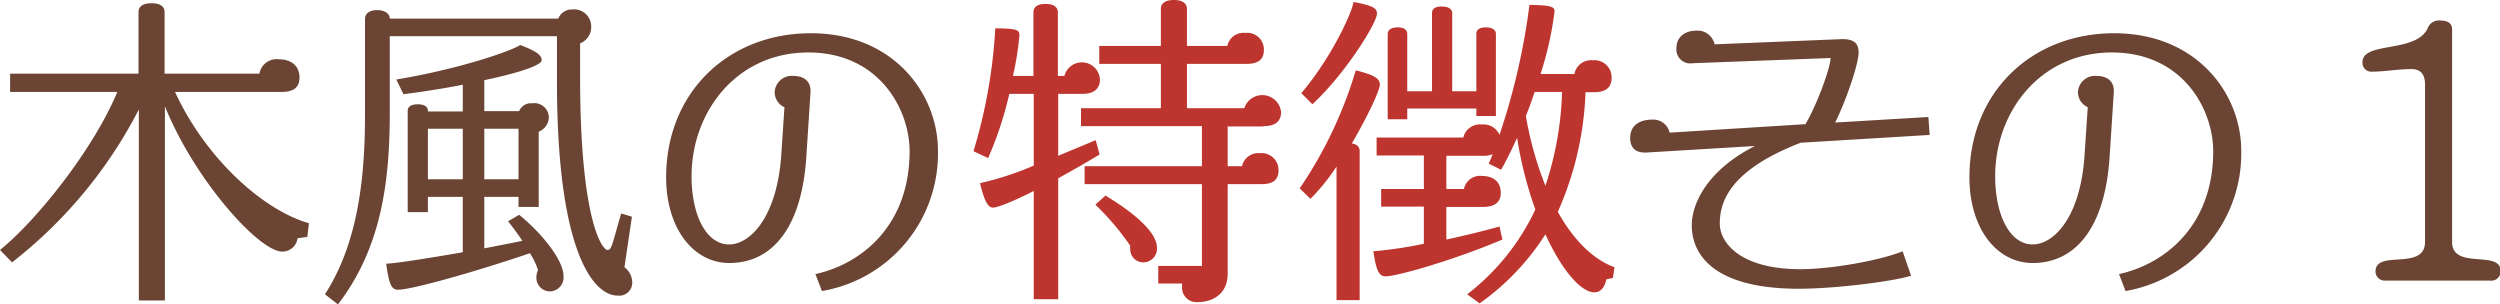 <svg xmlns="http://www.w3.org/2000/svg" viewBox="0 0 383.55 46.7"><defs><style>.cls-1{fill:#6b4433}.cls-2{fill:#be342e}</style></defs><g id="レイヤー_2" data-name="レイヤー 2"><g id="レイヤー_1-2" data-name="レイヤー 1"><path class="cls-1" d="M47.15 36.35l-1.5.2a2.34 2.34 0 01-2.35 2.05c-3.55 0-13.45-11-18-22.3v29.8h-4V16.8A70.68 70.68 0 011.85 40.25L0 38.35c5.6-4.5 14.35-15.45 18-24.25H1.55v-2.8h19.7V1.85c0-.65.4-1.35 2-1.35s2 .7 2 1.35v9.45H39.8a2.68 2.68 0 013-2.2c2 0 3.15 1.1 3.15 2.8 0 1.4-.8 2.2-2.65 2.2H26.85c4.65 10.1 13.4 18.1 20.55 20.15zM94.75 45.35c-3.65 0-9.3-6.55-9.3-32.8v-7H59.8V17.2c0 10.45-1.2 20.7-7.95 29.5l-2-1.55C55.1 37.05 56 26.65 56 17.5V2.9c0-.75.6-1.35 1.85-1.35s1.95.6 1.95 1.3h25.85a2.23 2.23 0 012.15-1.4 2.62 2.62 0 012.9 2.65A2.66 2.66 0 0189 6.65v5.15c0 22 3.4 26.55 4.2 26.55.65 0 .7-.8 2.1-5.6l1.65.5L95.8 41a2.94 2.94 0 011.2 2.35 2 2 0 01-2.25 2zM84.5 44.7a2.08 2.08 0 01-2.2-2.25 2.28 2.28 0 01.25-1 10.62 10.62 0 00-1.25-2.6c-8.25 2.8-18.1 5.6-20.25 5.6-1.1 0-1.4-1.15-1.8-4 1.15 0 6.3-.8 11.75-1.75v-8.5h-5.35v2.35h-3.1V17c0-.5.35-1 1.55-1s1.55.5 1.55 1v.1H71V13c-2.55.5-5.55 1-9.1 1.45l-1.1-2.25c10.45-1.75 18.25-4.65 19-5.3 2.9 1.1 3.3 1.7 3.3 2.35S80.45 11 74.3 12.3v4.75h5.35a1.94 1.94 0 012-1.2A2.21 2.21 0 0184.2 18a2.41 2.41 0 01-1.55 2.2v11.55h-3.1V30.2H74.3v7.9c2.1-.4 4.1-.8 5.85-1.15-.7-1.05-1.5-2.1-2.2-3l1.7-1c3.95 3.25 6.8 7.2 6.8 9.35a2.15 2.15 0 01-1.95 2.4zM71 19.75h-5.35v7.75H71zm8.55 0H74.3v7.75h5.25zM126.1 44.65l-1-2.6c7.25-1.6 14.45-7.6 14.45-18.85 0-6.4-4.65-15.15-15.55-15.15s-17.9 9-17.9 19c0 6.05 2.3 10.45 5.75 10.45 3.25 0 7.3-4.15 8-13.55l.5-7.5a2.54 2.54 0 01-1.5-2.35 2.63 2.63 0 012.9-2.45c1.55 0 2.7.8 2.6 2.5l-.65 10c-.7 10.6-5.1 16.2-11.8 16.2-5.55 0-9.7-5.35-9.7-13.15 0-13 9.5-22.1 22.2-22.1s19.5 9.3 19.5 18a21.39 21.39 0 01-17.8 21.55z"/><path class="cls-2" d="M166.1 14.4h-3.75v9.5c1.8-.75 3.75-1.55 5.75-2.4l.6 2.2c-2.3 1.4-4.45 2.6-6.35 3.65V45.9h-3.75V29.3c-3.35 1.7-5.6 2.55-6.25 2.55s-1.25-.65-2-3.75a45.6 45.6 0 008.25-2.7v-11h-3.75a55.48 55.48 0 01-3.25 9.85l-2.25-1.05a80 80 0 003.35-18.85c3.45 0 3.7.3 3.7 1.05a43.84 43.84 0 01-1 6.25h3.15V1.9c0-.65.4-1.3 1.85-1.3s1.9.65 1.9 1.3v9.75h1a2.77 2.77 0 015.45.55c0 1.4-.9 2.2-2.65 2.2zm27.75 5h-5.5v6.1h2.2a2.56 2.56 0 012.75-2 2.6 2.6 0 012.85 2.65c0 1.4-.8 2.1-2.6 2.1h-5.2V42c0 3.25-2.5 4.35-4.6 4.35a2.22 2.22 0 01-2.4-2.15v-.7h-3.65v-2.7h6.7V28.25h-18V25.5h18v-6.15h-18.55V16.6h12.25V9.8h-9.45V7.05h9.45v-5.7c0-.65.45-1.35 2-1.35s2 .7 2 1.35v5.7h6.2a2.52 2.52 0 012.75-2 2.55 2.55 0 012.85 2.65c0 1.35-.8 2.1-2.6 2.1h-9.2v6.8h8.8a2.9 2.9 0 015.65.65c-.05 1.35-.85 2.1-2.7 2.1zM175.5 40.25a2 2 0 01-2.1-2 1.87 1.87 0 010-.55 39.92 39.92 0 00-5.35-6.3l1.55-1.4c7 4.25 7.9 6.8 7.9 8a2.1 2.1 0 01-2 2.25zM207.4 22c.9.15 1.2.65 1.2 1.15v22.9h-3.55v-20.5a30.64 30.64 0 01-4 4.95l-1.65-1.6a65 65 0 008.6-18.1c3.2.75 3.7 1.45 3.7 2.15 0 .9-1.85 4.85-4.3 9.05zm-6.05-6l-1.7-1.7c5-5.95 7.95-12.9 8-14 3.15.6 3.6 1 3.6 1.8.05 1.25-4.6 8.95-9.9 13.9zm46.1 26.65l-1 .2c-.25 1.15-.8 2-1.85 2-2 0-4.95-3.3-7.5-8.9a38.05 38.05 0 01-10.1 10.6l-1.9-1.4a35.3 35.3 0 0010.45-13 61.36 61.36 0 01-2.8-11c-.75 1.65-1.55 3.3-2.45 4.9l-1.9-.95c.2-.45.4-.9.6-1.45a3.47 3.47 0 01-1.55.25h-5.55V29h2.7a2.51 2.51 0 012.8-2c1.6 0 2.85.8 2.85 2.6 0 1.4-.9 2.15-2.75 2.15h-5.6v5c2.55-.55 5.3-1.2 8.15-2l.45 2c-8.2 3.45-16.4 5.65-17.9 5.65-.95 0-1.45-.7-1.9-3.85a63.62 63.62 0 007.75-1.15v-5.7h-6.55V29h6.55v-5.15h-7.25V21.1h13.3a2.63 2.63 0 012.85-2 2.66 2.66 0 012.7 1.6 102.88 102.88 0 004.6-19.95c3.4.05 3.85.3 3.85 1a51.62 51.62 0 01-2.15 9.6h5.2a2.58 2.58 0 012.8-2.1 2.62 2.62 0 012.9 2.7c0 1.4-.8 2.2-2.7 2.2h-1.3A49.31 49.31 0 01239 32.5c2.45 4.4 5.5 7.35 8.7 8.5zM226.5 17.8v-1.15h-10.6v1.65h-3V5.2c0-.5.4-1 1.55-1s1.45.55 1.45 1V14h3.8V2c0-.55.35-1 1.5-1s1.6.5 1.6 1v12h3.7V5.2c0-.5.3-1 1.45-1s1.55.5 1.55 1v12.6zm8.95-3.7c-.4 1.2-.85 2.45-1.35 3.7a52.47 52.47 0 003 10.7 49.79 49.79 0 002.55-14.4z"/><path class="cls-1" d="M276.25 21.9c-10.7 4.15-12.4 8.9-12.4 12.4 0 3 3.25 7 12.35 7 4.9 0 12.45-1.4 15.7-2.75l1.3 3.75c-2.65.85-11.5 2-17.25 2-12.7 0-16.4-5-16.4-9.75 0-3.35 2.45-8.5 9.7-12.15l-16.6 1c-1.8.1-2.55-.8-2.55-2.25 0-1.75 1.25-2.8 3.4-2.8a2.56 2.56 0 012.65 2l20.85-1.3c1.95-3.35 3.85-8.85 3.85-10.15l-21.15.8a2.14 2.14 0 01-2.5-2.35c0-1.55 1.15-2.65 3.1-2.65a2.66 2.66 0 012.75 2.1l19.6-.8c1.6 0 2.5.5 2.5 2.05 0 1.8-2 7.55-3.6 10.75l14.3-.85.2 2.75zM326.1 44.65l-1-2.6c7.25-1.6 14.45-7.6 14.45-18.85 0-6.4-4.65-15.15-15.55-15.15s-17.9 9-17.9 19c0 6.05 2.3 10.45 5.75 10.45 3.25 0 7.3-4.15 7.95-13.55l.5-7.5a2.54 2.54 0 01-1.5-2.35 2.63 2.63 0 012.9-2.45c1.55 0 2.7.8 2.6 2.5l-.65 10c-.7 10.6-5.1 16.2-11.8 16.2-5.55 0-9.7-5.35-9.7-13.15 0-13 9.5-22.1 22.2-22.1s19.5 9.3 19.5 18a21.39 21.39 0 01-17.75 21.55zM382 43.05h-16a1.41 1.41 0 01-1.55-1.4c0-3.45 7.6 0 7.6-4.55V13c0-1.7-.75-2.4-2.1-2.4-2 0-4.15.4-6.2.4a1.36 1.36 0 01-1.3-1.45c0-3.25 8.2-1.35 10-5.2a1.84 1.84 0 011.95-1.2c1.3 0 1.8.55 1.8 1.35v32.6c0 4.4 7.45 1.15 7.45 4.5a1.44 1.44 0 01-1.65 1.45z"/></g></g></svg>